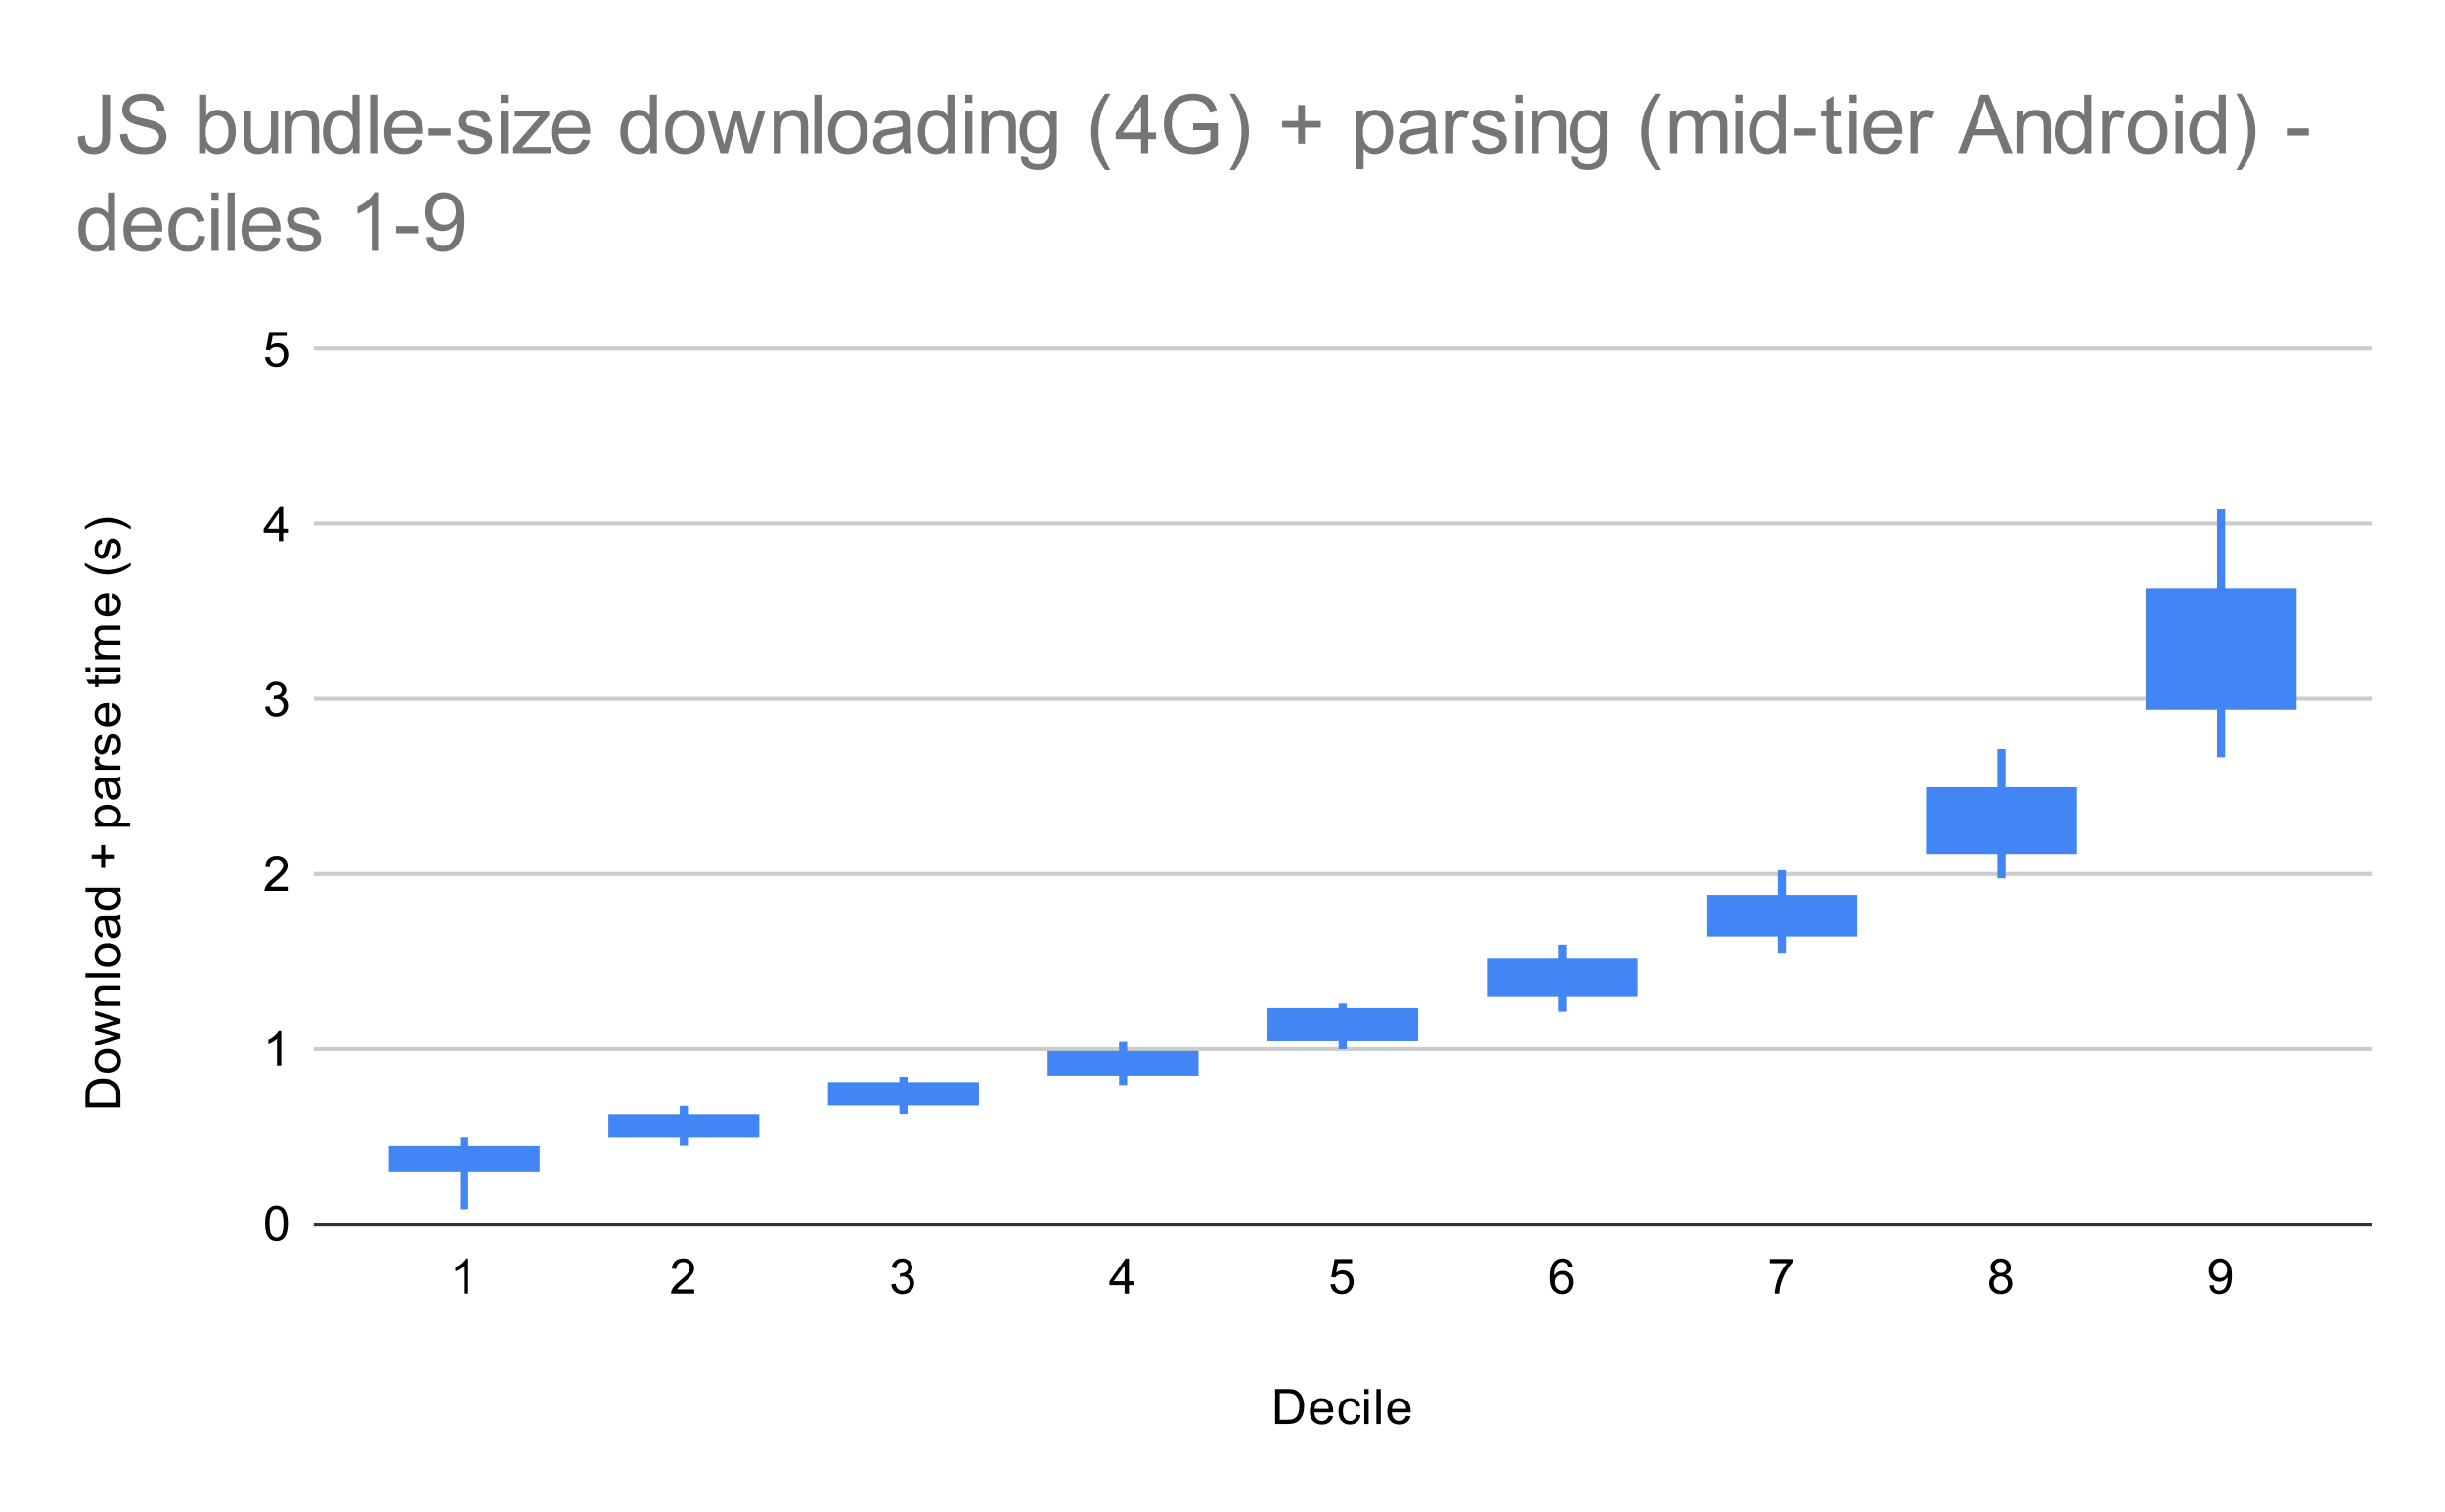 <svg version="1.1" viewBox="0.0 0.0 600.0 371.0" fill="none" stroke="none" stroke-linecap="square" stroke-miterlimit="10" width="600" height="371" xmlns:xlink="http://www.w3.org/1999/xlink" xmlns="http://www.w3.org/2000/svg"><path fill="#ffffff" d="M0 0L600.0 0L600.0 371.0L0 371.0L0 0Z" fill-rule="nonzero"/><path stroke="#333333" stroke-width="1.0" stroke-linecap="butt" d="M77.5 300.5L581.5 300.5" fill-rule="nonzero"/><path stroke="#cccccc" stroke-width="1.0" stroke-linecap="butt" d="M77.5 257.5L581.5 257.5" fill-rule="nonzero"/><path stroke="#cccccc" stroke-width="1.0" stroke-linecap="butt" d="M77.5 214.5L581.5 214.5" fill-rule="nonzero"/><path stroke="#cccccc" stroke-width="1.0" stroke-linecap="butt" d="M77.5 171.5L581.5 171.5" fill-rule="nonzero"/><path stroke="#cccccc" stroke-width="1.0" stroke-linecap="butt" d="M77.5 128.5L581.5 128.5" fill-rule="nonzero"/><path stroke="#cccccc" stroke-width="1.0" stroke-linecap="butt" d="M77.5 85.5L581.5 85.5" fill-rule="nonzero"/><path stroke="#000000" stroke-width="1.0" stroke-linecap="butt" stroke-opacity="0.0" d="M77.5 286.5L581.5 286.5" fill-rule="nonzero"/><path stroke="#000000" stroke-width="1.0" stroke-linecap="butt" stroke-opacity="0.0" d="M77.5 271.5L581.5 271.5" fill-rule="nonzero"/><path stroke="#000000" stroke-width="1.0" stroke-linecap="butt" stroke-opacity="0.0" d="M77.5 243.5L581.5 243.5" fill-rule="nonzero"/><path stroke="#000000" stroke-width="1.0" stroke-linecap="butt" stroke-opacity="0.0" d="M77.5 228.5L581.5 228.5" fill-rule="nonzero"/><path stroke="#000000" stroke-width="1.0" stroke-linecap="butt" stroke-opacity="0.0" d="M77.5 200.5L581.5 200.5" fill-rule="nonzero"/><path stroke="#000000" stroke-width="1.0" stroke-linecap="butt" stroke-opacity="0.0" d="M77.5 186.5L581.5 186.5" fill-rule="nonzero"/><path stroke="#000000" stroke-width="1.0" stroke-linecap="butt" stroke-opacity="0.0" d="M77.5 157.5L581.5 157.5" fill-rule="nonzero"/><path stroke="#000000" stroke-width="1.0" stroke-linecap="butt" stroke-opacity="0.0" d="M77.5 143.5L581.5 143.5" fill-rule="nonzero"/><path stroke="#000000" stroke-width="1.0" stroke-linecap="butt" stroke-opacity="0.0" d="M77.5 114.5L581.5 114.5" fill-rule="nonzero"/><path stroke="#000000" stroke-width="1.0" stroke-linecap="butt" stroke-opacity="0.0" d="M77.5 100.5L581.5 100.5" fill-rule="nonzero"/><clipPath id="id_0"><path d="M77.55 85.917L581.45 85.917L581.45 300.45L77.55 300.45L77.55 85.917Z" clip-rule="nonzero"/></clipPath><path stroke="#4285f4" stroke-width="2.0" stroke-linecap="butt" clip-path="url(#id_0)" d="M113.928 280.188L113.928 286.487" fill-rule="nonzero"/><path stroke="#4285f4" stroke-width="2.0" stroke-linecap="butt" clip-path="url(#id_0)" d="M113.928 295.751L113.928 282.248" fill-rule="nonzero"/><path fill="#4285f4" clip-path="url(#id_0)" d="M95.413 281.248L132.443 281.248L132.443 287.487L95.413 287.487L95.413 281.248Z" fill-rule="nonzero"/><path stroke="#4285f4" stroke-width="2.0" stroke-linecap="butt" clip-path="url(#id_0)" d="M167.821 272.38L167.821 278.214" fill-rule="nonzero"/><path stroke="#4285f4" stroke-width="2.0" stroke-linecap="butt" clip-path="url(#id_0)" d="M167.821 280.187L167.821 274.435" fill-rule="nonzero"/><path fill="#4285f4" clip-path="url(#id_0)" d="M149.306 273.435L186.336 273.435L186.336 279.214L149.306 279.214L149.306 273.435Z" fill-rule="nonzero"/><path stroke="#4285f4" stroke-width="2.0" stroke-linecap="butt" clip-path="url(#id_0)" d="M221.714 265.246L221.714 270.305" fill-rule="nonzero"/><path stroke="#4285f4" stroke-width="2.0" stroke-linecap="butt" clip-path="url(#id_0)" d="M221.714 272.38L221.714 266.523" fill-rule="nonzero"/><path fill="#4285f4" clip-path="url(#id_0)" d="M203.199 265.523L240.229 265.523L240.229 271.305L203.199 271.305L203.199 265.523Z" fill-rule="nonzero"/><path stroke="#4285f4" stroke-width="2.0" stroke-linecap="butt" clip-path="url(#id_0)" d="M275.607 256.509L275.607 262.977" fill-rule="nonzero"/><path stroke="#4285f4" stroke-width="2.0" stroke-linecap="butt" clip-path="url(#id_0)" d="M275.607 265.245L275.607 258.965" fill-rule="nonzero"/><path fill="#4285f4" clip-path="url(#id_0)" d="M257.092 257.965L294.122 257.965L294.122 263.977L257.092 263.977L257.092 257.965Z" fill-rule="nonzero"/><path stroke="#4285f4" stroke-width="2.0" stroke-linecap="butt" clip-path="url(#id_0)" d="M329.5 247.31L329.5 254.35" fill-rule="nonzero"/><path stroke="#4285f4" stroke-width="2.0" stroke-linecap="butt" clip-path="url(#id_0)" d="M329.5 256.509L329.5 248.419" fill-rule="nonzero"/><path fill="#4285f4" clip-path="url(#id_0)" d="M310.985 247.419L348.015 247.419L348.015 255.35L310.985 255.35L310.985 247.419Z" fill-rule="nonzero"/><path stroke="#4285f4" stroke-width="2.0" stroke-linecap="butt" clip-path="url(#id_0)" d="M383.393 232.807L383.393 243.466" fill-rule="nonzero"/><path stroke="#4285f4" stroke-width="2.0" stroke-linecap="butt" clip-path="url(#id_0)" d="M383.393 247.31L383.393 236.268" fill-rule="nonzero"/><path fill="#4285f4" clip-path="url(#id_0)" d="M364.878 235.268L401.908 235.268L401.908 244.466L364.878 244.466L364.878 235.268Z" fill-rule="nonzero"/><path stroke="#4285f4" stroke-width="2.0" stroke-linecap="butt" clip-path="url(#id_0)" d="M437.286 214.564L437.286 228.832" fill-rule="nonzero"/><path stroke="#4285f4" stroke-width="2.0" stroke-linecap="butt" clip-path="url(#id_0)" d="M437.286 232.807L437.286 220.62" fill-rule="nonzero"/><path fill="#4285f4" clip-path="url(#id_0)" d="M418.771 219.62L455.801 219.62L455.801 229.832L418.771 229.832L418.771 219.62Z" fill-rule="nonzero"/><path stroke="#4285f4" stroke-width="2.0" stroke-linecap="butt" clip-path="url(#id_0)" d="M491.179 184.838L491.179 208.572" fill-rule="nonzero"/><path stroke="#4285f4" stroke-width="2.0" stroke-linecap="butt" clip-path="url(#id_0)" d="M491.179 214.564L491.179 194.196" fill-rule="nonzero"/><path fill="#4285f4" clip-path="url(#id_0)" d="M472.664 193.196L509.694 193.196L509.694 209.572L472.664 209.572L472.664 193.196Z" fill-rule="nonzero"/><path stroke="#4285f4" stroke-width="2.0" stroke-linecap="butt" clip-path="url(#id_0)" d="M545.072 125.8L545.072 173.176" fill-rule="nonzero"/><path stroke="#4285f4" stroke-width="2.0" stroke-linecap="butt" clip-path="url(#id_0)" d="M545.072 184.838L545.072 145.331" fill-rule="nonzero"/><path fill="#4285f4" clip-path="url(#id_0)" d="M526.557 144.331L563.587 144.331L563.587 174.176L526.557 174.176L526.557 144.331Z" fill-rule="nonzero"/><path fill="#000000" d="M312.922 349.45L312.922 340.856L315.891 340.856Q316.891 340.856 317.422 340.981Q318.156 341.153 318.672 341.591Q319.359 342.169 319.688 343.075Q320.031 343.966 320.031 345.106Q320.031 346.091 319.797 346.841Q319.578 347.591 319.219 348.091Q318.859 348.591 318.422 348.872Q318.0 349.153 317.406 349.309Q316.812 349.45 316.031 349.45L312.922 349.45ZM314.062 348.434L315.891 348.434Q316.75 348.434 317.234 348.278Q317.719 348.122 318.0 347.825Q318.406 347.434 318.625 346.747Q318.859 346.059 318.859 345.091Q318.859 343.747 318.406 343.028Q317.969 342.294 317.344 342.044Q316.875 341.872 315.875 341.872L314.062 341.872L314.062 348.434ZM326.047 347.45L327.141 347.575Q326.891 348.528 326.188 349.059Q325.484 349.591 324.406 349.591Q323.047 349.591 322.234 348.747Q321.438 347.903 321.438 346.387Q321.438 344.825 322.25 343.966Q323.062 343.091 324.344 343.091Q325.594 343.091 326.375 343.934Q327.172 344.778 327.172 346.325Q327.172 346.419 327.172 346.606L322.531 346.606Q322.594 347.637 323.109 348.184Q323.625 348.716 324.406 348.716Q324.984 348.716 325.391 348.419Q325.812 348.106 326.047 347.45ZM322.594 345.747L326.062 345.747Q326.0 344.95 325.672 344.559Q325.156 343.95 324.359 343.95Q323.625 343.95 323.125 344.434Q322.641 344.919 322.594 345.747ZM332.859 347.169L333.891 347.309Q333.719 348.372 333.016 348.981Q332.312 349.591 331.297 349.591Q330.016 349.591 329.234 348.762Q328.469 347.919 328.469 346.356Q328.469 345.356 328.797 344.606Q329.141 343.841 329.812 343.466Q330.5 343.091 331.312 343.091Q332.312 343.091 332.953 343.606Q333.609 344.106 333.797 345.059L332.766 345.216Q332.625 344.591 332.25 344.278Q331.875 343.95 331.344 343.95Q330.547 343.95 330.047 344.528Q329.547 345.091 329.547 346.325Q329.547 347.591 330.031 348.153Q330.516 348.716 331.281 348.716Q331.906 348.716 332.312 348.341Q332.734 347.966 332.859 347.169ZM334.797 342.075L334.797 340.856L335.859 340.856L335.859 342.075L334.797 342.075ZM334.797 349.45L334.797 343.231L335.859 343.231L335.859 349.45L334.797 349.45ZM337.766 349.45L337.766 340.856L338.828 340.856L338.828 349.45L337.766 349.45ZM345.047 347.45L346.141 347.575Q345.891 348.528 345.188 349.059Q344.484 349.591 343.406 349.591Q342.047 349.591 341.234 348.747Q340.438 347.903 340.438 346.387Q340.438 344.825 341.25 343.966Q342.062 343.091 343.344 343.091Q344.594 343.091 345.375 343.934Q346.172 344.778 346.172 346.325Q346.172 346.419 346.172 346.606L341.531 346.606Q341.594 347.637 342.109 348.184Q342.625 348.716 343.406 348.716Q343.984 348.716 344.391 348.419Q344.812 348.106 345.047 347.45ZM341.594 345.747L345.062 345.747Q345.0 344.95 344.672 344.559Q344.156 343.95 343.359 343.95Q342.625 343.95 342.125 344.434Q341.641 344.919 341.594 345.747Z" fill-rule="nonzero"/><path fill="#000000" d="M29.55 271.761L20.956 271.761L20.956 268.793Q20.956 267.793 21.081 267.261Q21.253 266.527 21.691 266.011Q22.269 265.324 23.175 264.996Q24.066 264.652 25.206 264.652Q26.191 264.652 26.941 264.886Q27.691 265.105 28.191 265.465Q28.691 265.824 28.972 266.261Q29.253 266.683 29.409 267.277Q29.55 267.871 29.55 268.652L29.55 271.761ZM28.534 270.621L28.534 268.793Q28.534 267.933 28.378 267.449Q28.222 266.965 27.925 266.683Q27.534 266.277 26.847 266.058Q26.159 265.824 25.191 265.824Q23.847 265.824 23.128 266.277Q22.394 266.715 22.144 267.34Q21.972 267.808 21.972 268.808L21.972 270.621L28.534 270.621ZM26.441 263.277Q24.706 263.277 23.878 262.324Q23.191 261.527 23.191 260.371Q23.191 259.09 24.034 258.277Q24.863 257.449 26.347 257.449Q27.55 257.449 28.238 257.808Q28.925 258.168 29.316 258.871Q29.691 259.558 29.691 260.371Q29.691 261.668 28.863 262.48Q28.019 263.277 26.441 263.277ZM26.441 262.199Q27.628 262.199 28.222 261.683Q28.816 261.152 28.816 260.371Q28.816 259.574 28.222 259.058Q27.628 258.543 26.409 258.543Q25.253 258.543 24.659 259.074Q24.066 259.59 24.066 260.371Q24.066 261.152 24.659 261.683Q25.238 262.199 26.441 262.199ZM29.55 254.746L23.331 256.652L23.331 255.558L26.925 254.574L28.253 254.199Q28.159 254.168 26.972 253.871L23.331 252.886L23.331 251.808L26.941 250.871L28.128 250.558L26.925 250.199L23.331 249.136L23.331 248.105L29.55 250.058L29.55 251.152L25.816 252.136L24.769 252.386L29.55 253.636L29.55 254.746ZM29.55 246.886L23.331 246.886L23.331 245.949L24.206 245.949Q23.191 245.261 23.191 243.965Q23.191 243.402 23.394 242.933Q23.597 242.449 23.925 242.215Q24.253 241.98 24.691 241.886Q24.988 241.84 25.722 241.84L29.55 241.84L29.55 242.886L25.769 242.886Q25.113 242.886 24.8 243.011Q24.488 243.136 24.3 243.449Q24.097 243.761 24.097 244.183Q24.097 244.855 24.534 245.355Q24.956 245.84 26.144 245.84L29.55 245.84L29.55 246.886ZM29.55 239.918L20.956 239.918L20.956 238.855L29.55 238.855L29.55 239.918ZM26.441 237.277Q24.706 237.277 23.878 236.324Q23.191 235.527 23.191 234.371Q23.191 233.09 24.034 232.277Q24.863 231.449 26.347 231.449Q27.55 231.449 28.238 231.808Q28.925 232.168 29.316 232.871Q29.691 233.558 29.691 234.371Q29.691 235.668 28.863 236.48Q28.019 237.277 26.441 237.277ZM26.441 236.199Q27.628 236.199 28.222 235.683Q28.816 235.152 28.816 234.371Q28.816 233.574 28.222 233.058Q27.628 232.543 26.409 232.543Q25.253 232.543 24.659 233.074Q24.066 233.59 24.066 234.371Q24.066 235.152 24.659 235.683Q25.238 236.199 26.441 236.199ZM28.784 225.824Q29.284 226.418 29.488 226.965Q29.691 227.496 29.691 228.121Q29.691 229.152 29.191 229.699Q28.691 230.246 27.909 230.246Q27.456 230.246 27.081 230.043Q26.691 229.84 26.472 229.496Q26.238 229.152 26.128 228.73Q26.034 228.433 25.956 227.793Q25.816 226.527 25.597 225.918Q25.378 225.918 25.331 225.918Q24.675 225.918 24.409 226.215Q24.066 226.621 24.066 227.418Q24.066 228.152 24.331 228.511Q24.581 228.871 25.238 229.043L25.097 230.074Q24.441 229.933 24.034 229.605Q23.628 229.277 23.409 228.668Q23.191 228.058 23.191 227.261Q23.191 226.465 23.378 225.965Q23.566 225.465 23.847 225.23Q24.128 224.996 24.566 224.902Q24.831 224.855 25.534 224.855L26.941 224.855Q28.409 224.855 28.8 224.793Q29.191 224.715 29.55 224.511L29.55 225.621Q29.222 225.777 28.784 225.824ZM26.425 225.918Q26.659 226.496 26.831 227.636Q26.925 228.293 27.05 228.558Q27.159 228.824 27.378 228.98Q27.597 229.121 27.878 229.121Q28.3 229.121 28.581 228.808Q28.863 228.48 28.863 227.871Q28.863 227.261 28.597 226.793Q28.331 226.308 27.863 226.09Q27.503 225.918 26.816 225.918L26.425 225.918ZM29.55 218.855L28.769 218.855Q29.691 219.449 29.691 220.59Q29.691 221.34 29.284 221.965Q28.863 222.59 28.128 222.933Q27.394 223.277 26.441 223.277Q25.519 223.277 24.753 222.965Q23.988 222.652 23.597 222.027Q23.191 221.402 23.191 220.636Q23.191 220.074 23.425 219.636Q23.659 219.199 24.034 218.918L20.956 218.918L20.956 217.871L29.55 217.871L29.55 218.855ZM26.441 222.183Q27.644 222.183 28.238 221.683Q28.816 221.183 28.816 220.496Q28.816 219.808 28.253 219.324Q27.691 218.84 26.534 218.84Q25.253 218.84 24.659 219.34Q24.066 219.824 24.066 220.543Q24.066 221.246 24.644 221.715Q25.206 222.183 26.441 222.183ZM28.159 210.683L25.8 210.683L25.8 213.011L24.816 213.011L24.816 210.683L22.488 210.683L22.488 209.683L24.816 209.683L24.816 207.34L25.8 207.34L25.8 209.683L28.159 209.683L28.159 210.683ZM31.941 202.886L23.331 202.886L23.331 201.933L24.128 201.933Q23.659 201.59 23.425 201.168Q23.191 200.73 23.191 200.121Q23.191 199.324 23.597 198.715Q24.003 198.105 24.753 197.808Q25.503 197.496 26.394 197.496Q27.347 197.496 28.113 197.84Q28.878 198.168 29.284 198.824Q29.691 199.48 29.691 200.199Q29.691 200.73 29.472 201.152Q29.238 201.574 28.909 201.84L31.941 201.84L31.941 202.886ZM26.472 201.933Q27.675 201.933 28.253 201.449Q28.816 200.965 28.816 200.277Q28.816 199.574 28.222 199.074Q27.628 198.574 26.378 198.574Q25.191 198.574 24.613 199.058Q24.019 199.543 24.019 200.23Q24.019 200.902 24.644 201.418Q25.269 201.933 26.472 201.933ZM28.784 191.824Q29.284 192.418 29.488 192.965Q29.691 193.496 29.691 194.121Q29.691 195.152 29.191 195.699Q28.691 196.246 27.909 196.246Q27.456 196.246 27.081 196.043Q26.691 195.84 26.472 195.496Q26.238 195.152 26.128 194.73Q26.034 194.433 25.956 193.793Q25.816 192.527 25.597 191.918Q25.378 191.918 25.331 191.918Q24.675 191.918 24.409 192.215Q24.066 192.621 24.066 193.418Q24.066 194.152 24.331 194.511Q24.581 194.871 25.238 195.043L25.097 196.074Q24.441 195.933 24.034 195.605Q23.628 195.277 23.409 194.668Q23.191 194.058 23.191 193.261Q23.191 192.465 23.378 191.965Q23.566 191.465 23.847 191.23Q24.128 190.996 24.566 190.902Q24.831 190.855 25.534 190.855L26.941 190.855Q28.409 190.855 28.8 190.793Q29.191 190.715 29.55 190.511L29.55 191.621Q29.222 191.777 28.784 191.824ZM26.425 191.918Q26.659 192.496 26.831 193.636Q26.925 194.293 27.05 194.558Q27.159 194.824 27.378 194.98Q27.597 195.121 27.878 195.121Q28.3 195.121 28.581 194.808Q28.863 194.48 28.863 193.871Q28.863 193.261 28.597 192.793Q28.331 192.308 27.863 192.09Q27.503 191.918 26.816 191.918L26.425 191.918ZM29.55 188.902L23.331 188.902L23.331 187.949L24.269 187.949Q23.613 187.59 23.409 187.293Q23.191 186.98 23.191 186.605Q23.191 186.074 23.519 185.527L24.503 185.886Q24.269 186.277 24.269 186.652Q24.269 187.011 24.488 187.293Q24.691 187.558 25.066 187.668Q25.628 187.855 26.284 187.855L29.55 187.855L29.55 188.902ZM27.691 185.308L27.534 184.277Q28.159 184.183 28.488 183.793Q28.816 183.386 28.816 182.652Q28.816 181.933 28.534 181.59Q28.238 181.23 27.831 181.23Q27.472 181.23 27.269 181.543Q27.128 181.761 26.909 182.621Q26.613 183.777 26.409 184.23Q26.191 184.668 25.816 184.902Q25.441 185.136 24.972 185.136Q24.566 185.136 24.206 184.949Q23.847 184.761 23.613 184.433Q23.441 184.183 23.316 183.761Q23.191 183.34 23.191 182.84Q23.191 182.121 23.409 181.574Q23.613 181.011 23.972 180.746Q24.331 180.48 24.925 180.386L25.066 181.418Q24.597 181.48 24.331 181.824Q24.05 182.152 24.05 182.777Q24.05 183.496 24.3 183.808Q24.534 184.121 24.863 184.121Q25.066 184.121 25.222 183.996Q25.394 183.855 25.503 183.59Q25.566 183.433 25.769 182.652Q26.081 181.527 26.269 181.09Q26.456 180.652 26.816 180.402Q27.175 180.152 27.722 180.152Q28.253 180.152 28.722 180.465Q29.175 180.761 29.441 181.34Q29.691 181.918 29.691 182.652Q29.691 183.871 29.191 184.511Q28.675 185.136 27.691 185.308ZM27.55 173.636L27.675 172.543Q28.628 172.793 29.159 173.496Q29.691 174.199 29.691 175.277Q29.691 176.636 28.847 177.449Q28.003 178.246 26.488 178.246Q24.925 178.246 24.066 177.433Q23.191 176.621 23.191 175.34Q23.191 174.09 24.034 173.308Q24.878 172.511 26.425 172.511Q26.519 172.511 26.706 172.511L26.706 177.152Q27.738 177.09 28.284 176.574Q28.816 176.058 28.816 175.277Q28.816 174.699 28.519 174.293Q28.206 173.871 27.55 173.636ZM25.847 177.09L25.847 173.621Q25.05 173.683 24.659 174.011Q24.05 174.527 24.05 175.324Q24.05 176.058 24.534 176.558Q25.019 177.043 25.847 177.09ZM28.613 165.59L29.534 165.433Q29.628 165.886 29.628 166.23Q29.628 166.808 29.456 167.121Q29.269 167.433 28.972 167.574Q28.675 167.699 27.722 167.699L24.144 167.699L24.144 168.465L23.331 168.465L23.331 167.699L21.784 167.699L21.159 166.652L23.331 166.652L23.331 165.59L24.144 165.59L24.144 166.652L27.784 166.652Q28.238 166.652 28.363 166.605Q28.488 166.543 28.566 166.418Q28.644 166.293 28.644 166.058Q28.644 165.871 28.613 165.59ZM22.175 164.886L20.956 164.886L20.956 163.824L22.175 163.824L22.175 164.886ZM29.55 164.886L23.331 164.886L23.331 163.824L29.55 163.824L29.55 164.886ZM29.55 161.886L23.331 161.886L23.331 160.949L24.206 160.949Q23.738 160.652 23.472 160.168Q23.191 159.683 23.191 159.058Q23.191 158.371 23.472 157.933Q23.753 157.48 24.269 157.308Q23.191 156.558 23.191 155.386Q23.191 154.449 23.706 153.965Q24.206 153.465 25.284 153.465L29.55 153.465L29.55 154.511L25.628 154.511Q25.003 154.511 24.722 154.621Q24.441 154.715 24.269 154.98Q24.097 155.246 24.097 155.621Q24.097 156.277 24.534 156.715Q24.972 157.136 25.941 157.136L29.55 157.136L29.55 158.199L25.503 158.199Q24.8 158.199 24.456 158.465Q24.097 158.715 24.097 159.293Q24.097 159.746 24.331 160.121Q24.566 160.496 25.019 160.668Q25.472 160.84 26.316 160.84L29.55 160.84L29.55 161.886ZM27.55 146.636L27.675 145.543Q28.628 145.793 29.159 146.496Q29.691 147.199 29.691 148.277Q29.691 149.636 28.847 150.449Q28.003 151.246 26.488 151.246Q24.925 151.246 24.066 150.433Q23.191 149.621 23.191 148.34Q23.191 147.09 24.034 146.308Q24.878 145.511 26.425 145.511Q26.519 145.511 26.706 145.511L26.706 150.152Q27.738 150.09 28.284 149.574Q28.816 149.058 28.816 148.277Q28.816 147.699 28.519 147.293Q28.206 146.871 27.55 146.636ZM25.847 150.09L25.847 146.621Q25.05 146.683 24.659 147.011Q24.05 147.527 24.05 148.324Q24.05 149.058 24.534 149.558Q25.019 150.043 25.847 150.09ZM32.081 138.871Q30.972 139.746 29.503 140.355Q28.019 140.949 26.441 140.949Q25.05 140.949 23.769 140.511Q22.284 139.98 20.816 138.871L20.816 138.121Q22.034 138.824 22.55 139.058Q23.363 139.418 24.238 139.621Q25.331 139.871 26.441 139.871Q29.269 139.871 32.081 138.121L32.081 138.871ZM27.691 137.308L27.534 136.277Q28.159 136.183 28.488 135.793Q28.816 135.386 28.816 134.652Q28.816 133.933 28.534 133.59Q28.238 133.23 27.831 133.23Q27.472 133.23 27.269 133.543Q27.128 133.761 26.909 134.621Q26.613 135.777 26.409 136.23Q26.191 136.668 25.816 136.902Q25.441 137.136 24.972 137.136Q24.566 137.136 24.206 136.949Q23.847 136.761 23.613 136.433Q23.441 136.183 23.316 135.761Q23.191 135.34 23.191 134.84Q23.191 134.121 23.409 133.574Q23.613 133.011 23.972 132.746Q24.331 132.48 24.925 132.386L25.066 133.418Q24.597 133.48 24.331 133.824Q24.05 134.152 24.05 134.777Q24.05 135.496 24.3 135.808Q24.534 136.121 24.863 136.121Q25.066 136.121 25.222 135.996Q25.394 135.855 25.503 135.59Q25.566 135.433 25.769 134.652Q26.081 133.527 26.269 133.09Q26.456 132.652 26.816 132.402Q27.175 132.152 27.722 132.152Q28.253 132.152 28.722 132.465Q29.175 132.761 29.441 133.34Q29.691 133.918 29.691 134.652Q29.691 135.871 29.191 136.511Q28.675 137.136 27.691 137.308ZM32.081 129.199L32.081 129.949Q29.269 128.199 26.441 128.199Q25.347 128.199 24.253 128.449Q23.378 128.652 22.566 129.011Q22.05 129.246 20.816 129.949L20.816 129.199Q22.284 128.105 23.769 127.574Q25.05 127.121 26.441 127.121Q28.019 127.121 29.503 127.73Q30.972 128.34 32.081 129.199Z" fill-rule="nonzero"/><path fill="#000000" d="M65.05 300.216Q65.05 298.684 65.362 297.762Q65.675 296.825 66.284 296.325Q66.909 295.825 67.847 295.825Q68.534 295.825 69.05 296.106Q69.581 296.387 69.925 296.919Q70.269 297.434 70.456 298.184Q70.644 298.934 70.644 300.216Q70.644 301.731 70.331 302.653Q70.034 303.575 69.409 304.091Q68.8 304.591 67.847 304.591Q66.612 304.591 65.894 303.7Q65.05 302.637 65.05 300.216ZM66.128 300.216Q66.128 302.325 66.628 303.028Q67.128 303.731 67.847 303.731Q68.581 303.731 69.066 303.028Q69.566 302.325 69.566 300.216Q69.566 298.091 69.066 297.403Q68.581 296.7 67.831 296.7Q67.112 296.7 66.675 297.309Q66.128 298.091 66.128 300.216Z" fill-rule="nonzero"/><path fill="#000000" d="M69.019 261.543L67.972 261.543L67.972 254.825Q67.581 255.184 66.956 255.559Q66.347 255.918 65.862 256.09L65.862 255.075Q66.737 254.653 67.394 254.075Q68.066 253.481 68.347 252.918L69.019 252.918L69.019 261.543Z" fill-rule="nonzero"/><path fill="#000000" d="M70.597 217.621L70.597 218.637L64.909 218.637Q64.909 218.262 65.034 217.902Q65.253 217.324 65.722 216.762Q66.206 216.199 67.112 215.465Q68.519 214.309 69.003 213.637Q69.503 212.965 69.503 212.371Q69.503 211.746 69.05 211.324Q68.597 210.887 67.878 210.887Q67.112 210.887 66.659 211.34Q66.206 211.793 66.191 212.605L65.112 212.496Q65.222 211.277 65.941 210.652Q66.675 210.012 67.909 210.012Q69.144 210.012 69.862 210.699Q70.581 211.387 70.581 212.402Q70.581 212.918 70.362 213.418Q70.159 213.902 69.659 214.465Q69.175 215.012 68.05 215.965Q67.097 216.762 66.816 217.059Q66.55 217.34 66.378 217.621L70.597 217.621Z" fill-rule="nonzero"/><path fill="#000000" d="M65.05 173.464L66.112 173.324Q66.284 174.214 66.722 174.621Q67.159 175.011 67.784 175.011Q68.534 175.011 69.05 174.496Q69.566 173.98 69.566 173.214Q69.566 172.496 69.081 172.027Q68.612 171.542 67.878 171.542Q67.581 171.542 67.128 171.667L67.253 170.73Q67.362 170.746 67.425 170.746Q68.097 170.746 68.628 170.402Q69.175 170.042 69.175 169.308Q69.175 168.73 68.784 168.355Q68.394 167.964 67.769 167.964Q67.159 167.964 66.737 168.355Q66.331 168.746 66.222 169.511L65.159 169.324Q65.347 168.277 66.034 167.699Q66.722 167.105 67.737 167.105Q68.441 167.105 69.034 167.417Q69.628 167.714 69.941 168.23Q70.253 168.746 70.253 169.339Q70.253 169.886 69.956 170.355Q69.659 170.808 69.081 171.074Q69.831 171.246 70.253 171.808Q70.675 172.355 70.675 173.199Q70.675 174.324 69.847 175.105Q69.034 175.886 67.784 175.886Q66.659 175.886 65.909 175.214Q65.159 174.527 65.05 173.464Z" fill-rule="nonzero"/><path fill="#000000" d="M68.425 132.823L68.425 130.761L64.706 130.761L64.706 129.792L68.628 124.23L69.487 124.23L69.487 129.792L70.644 129.792L70.644 130.761L69.487 130.761L69.487 132.823L68.425 132.823ZM68.425 129.792L68.425 125.933L65.737 129.792L68.425 129.792Z" fill-rule="nonzero"/><path fill="#000000" d="M65.05 87.667L66.159 87.573Q66.284 88.385 66.722 88.792Q67.175 89.198 67.816 89.198Q68.566 89.198 69.097 88.62Q69.628 88.042 69.628 87.104Q69.628 86.198 69.112 85.682Q68.612 85.151 67.784 85.151Q67.284 85.151 66.862 85.385Q66.456 85.62 66.222 85.979L65.237 85.854L66.066 81.448L70.347 81.448L70.347 82.448L66.909 82.448L66.456 84.76Q67.222 84.214 68.066 84.214Q69.191 84.214 69.956 84.995Q70.737 85.776 70.737 87.01Q70.737 88.167 70.066 89.026Q69.237 90.057 67.816 90.057Q66.644 90.057 65.894 89.401Q65.159 88.745 65.05 87.667Z" fill-rule="nonzero"/><path fill="#000000" d="M114.897 317.45L113.85 317.45L113.85 310.731Q113.459 311.091 112.834 311.466Q112.225 311.825 111.74 311.997L111.74 310.981Q112.615 310.559 113.272 309.981Q113.943 309.387 114.225 308.825L114.897 308.825L114.897 317.45Z" fill-rule="nonzero"/><path fill="#000000" d="M170.368 316.434L170.368 317.45L164.68 317.45Q164.68 317.075 164.805 316.716Q165.024 316.137 165.493 315.575Q165.977 315.012 166.883 314.278Q168.29 313.122 168.774 312.45Q169.274 311.778 169.274 311.184Q169.274 310.559 168.821 310.137Q168.368 309.7 167.649 309.7Q166.883 309.7 166.43 310.153Q165.977 310.606 165.961 311.419L164.883 311.309Q164.993 310.091 165.711 309.466Q166.446 308.825 167.68 308.825Q168.915 308.825 169.633 309.512Q170.352 310.2 170.352 311.216Q170.352 311.731 170.133 312.231Q169.93 312.716 169.43 313.278Q168.946 313.825 167.821 314.778Q166.868 315.575 166.586 315.872Q166.321 316.153 166.149 316.434L170.368 316.434Z" fill-rule="nonzero"/><path fill="#000000" d="M218.714 315.184L219.776 315.044Q219.948 315.934 220.386 316.341Q220.823 316.731 221.448 316.731Q222.198 316.731 222.714 316.216Q223.23 315.7 223.23 314.934Q223.23 314.216 222.745 313.747Q222.276 313.262 221.542 313.262Q221.245 313.262 220.792 313.387L220.917 312.45Q221.026 312.466 221.089 312.466Q221.761 312.466 222.292 312.122Q222.839 311.762 222.839 311.028Q222.839 310.45 222.448 310.075Q222.058 309.684 221.433 309.684Q220.823 309.684 220.401 310.075Q219.995 310.466 219.886 311.231L218.823 311.044Q219.011 309.997 219.698 309.419Q220.386 308.825 221.401 308.825Q222.105 308.825 222.698 309.137Q223.292 309.434 223.605 309.95Q223.917 310.466 223.917 311.059Q223.917 311.606 223.62 312.075Q223.323 312.528 222.745 312.794Q223.495 312.966 223.917 313.528Q224.339 314.075 224.339 314.919Q224.339 316.044 223.511 316.825Q222.698 317.606 221.448 317.606Q220.323 317.606 219.573 316.934Q218.823 316.247 218.714 315.184Z" fill-rule="nonzero"/><path fill="#000000" d="M275.982 317.45L275.982 315.387L272.263 315.387L272.263 314.419L276.185 308.856L277.044 308.856L277.044 314.419L278.201 314.419L278.201 315.387L277.044 315.387L277.044 317.45L275.982 317.45ZM275.982 314.419L275.982 310.559L273.294 314.419L275.982 314.419Z" fill-rule="nonzero"/><path fill="#000000" d="M326.5 315.2L327.609 315.106Q327.734 315.919 328.172 316.325Q328.625 316.731 329.266 316.731Q330.016 316.731 330.547 316.153Q331.078 315.575 331.078 314.637Q331.078 313.731 330.562 313.216Q330.062 312.684 329.234 312.684Q328.734 312.684 328.312 312.919Q327.906 313.153 327.672 313.512L326.688 313.387L327.516 308.981L331.797 308.981L331.797 309.981L328.359 309.981L327.906 312.294Q328.672 311.747 329.516 311.747Q330.641 311.747 331.406 312.528Q332.188 313.309 332.188 314.544Q332.188 315.7 331.516 316.559Q330.688 317.591 329.266 317.591Q328.094 317.591 327.344 316.934Q326.609 316.278 326.5 315.2Z" fill-rule="nonzero"/><path fill="#000000" d="M385.862 310.966L384.815 311.044Q384.674 310.419 384.424 310.137Q383.987 309.684 383.362 309.684Q382.862 309.684 382.471 309.966Q381.987 310.341 381.69 311.044Q381.409 311.731 381.393 313.012Q381.768 312.434 382.315 312.153Q382.877 311.872 383.487 311.872Q384.534 311.872 385.268 312.653Q386.018 313.434 386.018 314.653Q386.018 315.466 385.659 316.169Q385.315 316.856 384.706 317.231Q384.096 317.591 383.331 317.591Q382.002 317.591 381.174 316.622Q380.346 315.653 380.346 313.434Q380.346 310.934 381.268 309.809Q382.065 308.825 383.424 308.825Q384.44 308.825 385.081 309.403Q385.737 309.966 385.862 310.966ZM381.565 314.669Q381.565 315.216 381.784 315.716Q382.018 316.2 382.424 316.466Q382.846 316.731 383.315 316.731Q383.971 316.731 384.456 316.2Q384.94 315.653 384.94 314.731Q384.94 313.841 384.456 313.325Q383.987 312.809 383.268 312.809Q382.549 312.809 382.049 313.325Q381.565 313.841 381.565 314.669Z" fill-rule="nonzero"/><path fill="#000000" d="M434.349 309.981L434.349 308.966L439.911 308.966L439.911 309.794Q439.099 310.669 438.286 312.122Q437.489 313.559 437.052 315.091Q436.724 316.169 436.645 317.45L435.552 317.45Q435.567 316.434 435.942 314.997Q436.333 313.559 437.036 312.231Q437.755 310.903 438.567 309.981L434.349 309.981Z" fill-rule="nonzero"/><path fill="#000000" d="M489.804 312.794Q489.148 312.544 488.82 312.106Q488.507 311.653 488.507 311.044Q488.507 310.106 489.179 309.466Q489.867 308.825 490.976 308.825Q492.101 308.825 492.788 309.481Q493.476 310.137 493.476 311.075Q493.476 311.669 493.163 312.106Q492.851 312.544 492.21 312.794Q493.007 313.044 493.413 313.622Q493.82 314.2 493.82 314.997Q493.82 316.091 493.038 316.841Q492.273 317.591 490.992 317.591Q489.726 317.591 488.945 316.841Q488.163 316.091 488.163 314.966Q488.163 314.122 488.585 313.559Q489.023 312.997 489.804 312.794ZM489.585 310.997Q489.585 311.606 489.976 311.997Q490.382 312.387 491.007 312.387Q491.617 312.387 492.007 312.012Q492.398 311.622 492.398 311.059Q492.398 310.481 491.992 310.091Q491.585 309.684 490.992 309.684Q490.382 309.684 489.976 310.075Q489.585 310.466 489.585 310.997ZM489.257 314.966Q489.257 315.419 489.46 315.841Q489.679 316.262 490.101 316.497Q490.523 316.731 491.007 316.731Q491.757 316.731 492.242 316.247Q492.742 315.762 492.742 315.012Q492.742 314.247 492.242 313.747Q491.742 313.247 490.976 313.247Q490.226 313.247 489.742 313.747Q489.257 314.231 489.257 314.966Z" fill-rule="nonzero"/><path fill="#000000" d="M542.228 315.466L543.244 315.372Q543.369 316.091 543.728 316.419Q544.103 316.731 544.666 316.731Q545.15 316.731 545.51 316.512Q545.885 316.278 546.119 315.919Q546.353 315.544 546.51 314.919Q546.666 314.278 546.666 313.622Q546.666 313.544 546.666 313.403Q546.353 313.903 545.807 314.231Q545.26 314.544 544.619 314.544Q543.541 314.544 542.807 313.778Q542.072 312.997 542.072 311.731Q542.072 310.419 542.838 309.622Q543.619 308.825 544.775 308.825Q545.603 308.825 546.291 309.278Q546.994 309.731 547.353 310.575Q547.713 311.403 547.713 312.981Q547.713 314.622 547.353 315.606Q547.01 316.575 546.291 317.091Q545.588 317.591 544.65 317.591Q543.635 317.591 542.994 317.044Q542.353 316.481 542.228 315.466ZM546.541 311.669Q546.541 310.762 546.057 310.231Q545.588 309.7 544.9 309.7Q544.197 309.7 543.666 310.278Q543.15 310.841 543.15 311.762Q543.15 312.575 543.65 313.091Q544.15 313.606 544.869 313.606Q545.603 313.606 546.072 313.091Q546.541 312.575 546.541 311.669Z" fill-rule="nonzero"/><path fill="#757575" d="M19.128 33.487L20.831 33.253Q20.909 34.894 21.456 35.503Q22.003 36.097 22.972 36.097Q23.675 36.097 24.191 35.784Q24.706 35.456 24.894 34.894Q25.097 34.331 25.097 33.097L25.097 23.238L27.003 23.238L27.003 32.987Q27.003 34.784 26.566 35.769Q26.128 36.753 25.175 37.284Q24.238 37.8 22.972 37.8Q21.097 37.8 20.081 36.722Q19.081 35.628 19.128 33.487ZM29.456 32.956L31.238 32.8Q31.363 33.862 31.816 34.55Q32.284 35.237 33.253 35.675Q34.237 36.097 35.472 36.097Q36.55 36.097 37.378 35.784Q38.206 35.456 38.612 34.894Q39.019 34.331 39.019 33.659Q39.019 32.987 38.628 32.487Q38.237 31.988 37.347 31.644Q36.769 31.409 34.784 30.941Q32.816 30.472 32.034 30.05Q31.003 29.519 30.503 28.722Q30.003 27.925 30.003 26.941Q30.003 25.847 30.613 24.909Q31.222 23.972 32.409 23.488Q33.597 22.988 35.034 22.988Q36.628 22.988 37.847 23.503Q39.066 24.019 39.706 25.019Q40.362 26.003 40.409 27.269L38.597 27.409Q38.456 26.05 37.612 25.363Q36.769 24.659 35.112 24.659Q33.394 24.659 32.597 25.3Q31.816 25.925 31.816 26.8Q31.816 27.581 32.378 28.081Q32.925 28.581 35.237 29.097Q37.55 29.613 38.409 30.003Q39.659 30.581 40.253 31.472Q40.847 32.347 40.847 33.503Q40.847 34.644 40.191 35.659Q39.534 36.675 38.3 37.237Q37.081 37.8 35.55 37.8Q33.612 37.8 32.3 37.237Q30.988 36.659 30.238 35.519Q29.488 34.378 29.456 32.956ZM50.487 37.55L48.862 37.55L48.862 23.238L50.612 23.238L50.612 28.347Q51.737 26.941 53.456 26.941Q54.409 26.941 55.269 27.331Q56.128 27.722 56.675 28.425Q57.222 29.113 57.534 30.097Q57.847 31.081 57.847 32.206Q57.847 34.878 56.534 36.331Q55.222 37.784 53.378 37.784Q51.534 37.784 50.487 36.253L50.487 37.55ZM50.472 32.284Q50.472 34.144 50.972 34.987Q51.816 36.331 53.222 36.331Q54.378 36.331 55.206 35.331Q56.05 34.331 56.05 32.347Q56.05 30.316 55.237 29.363Q54.441 28.394 53.3 28.394Q52.144 28.394 51.3 29.394Q50.472 30.394 50.472 32.284ZM66.659 37.55L66.659 36.019Q65.456 37.784 63.378 37.784Q62.456 37.784 61.659 37.441Q60.862 37.081 60.472 36.55Q60.097 36.019 59.941 35.237Q59.831 34.722 59.831 33.597L59.831 27.175L61.581 27.175L61.581 32.925Q61.581 34.3 61.691 34.784Q61.862 35.472 62.394 35.878Q62.941 36.269 63.722 36.269Q64.519 36.269 65.206 35.862Q65.909 35.456 66.191 34.769Q66.487 34.066 66.487 32.737L66.487 27.175L68.237 27.175L68.237 37.55L66.659 37.55ZM69.862 37.55L69.862 27.175L71.456 27.175L71.456 28.659Q72.597 26.941 74.753 26.941Q75.691 26.941 76.472 27.284Q77.269 27.613 77.659 28.159Q78.05 28.706 78.206 29.456Q78.3 29.956 78.3 31.175L78.3 37.55L76.534 37.55L76.534 31.238Q76.534 30.159 76.331 29.628Q76.128 29.097 75.597 28.784Q75.081 28.472 74.378 28.472Q73.253 28.472 72.441 29.191Q71.628 29.894 71.628 31.878L71.628 37.55L69.862 37.55ZM86.597 37.55L86.597 36.237Q85.612 37.784 83.691 37.784Q82.456 37.784 81.409 37.097Q80.378 36.409 79.8 35.191Q79.237 33.972 79.237 32.378Q79.237 30.816 79.753 29.55Q80.269 28.284 81.3 27.613Q82.347 26.941 83.612 26.941Q84.55 26.941 85.284 27.347Q86.019 27.738 86.487 28.363L86.487 23.238L88.222 23.238L88.222 37.55L86.597 37.55ZM81.034 32.378Q81.034 34.362 81.878 35.347Q82.722 36.331 83.862 36.331Q85.019 36.331 85.816 35.394Q86.628 34.456 86.628 32.519Q86.628 30.394 85.8 29.394Q84.987 28.394 83.784 28.394Q82.612 28.394 81.816 29.363Q81.034 30.316 81.034 32.378ZM90.831 37.55L90.831 23.238L92.581 23.238L92.581 37.55L90.831 37.55ZM101.972 34.206L103.784 34.441Q103.362 36.019 102.191 36.909Q101.034 37.784 99.222 37.784Q96.956 37.784 95.612 36.394Q94.284 34.987 94.284 32.456Q94.284 29.831 95.628 28.394Q96.972 26.941 99.128 26.941Q101.206 26.941 102.519 28.363Q103.847 29.769 103.847 32.347Q103.847 32.503 103.831 32.816L96.097 32.816Q96.191 34.519 97.066 35.425Q97.941 36.331 99.237 36.331Q100.206 36.331 100.878 35.831Q101.566 35.316 101.972 34.206ZM96.191 31.363L101.987 31.363Q101.878 30.066 101.331 29.409Q100.487 28.394 99.144 28.394Q97.941 28.394 97.112 29.206Q96.284 30.003 96.191 31.363ZM105.191 33.253L105.191 31.488L110.581 31.488L110.581 33.253L105.191 33.253ZM112.159 34.456L113.909 34.175Q114.05 35.222 114.722 35.784Q115.394 36.331 116.597 36.331Q117.8 36.331 118.378 35.847Q118.972 35.347 118.972 34.691Q118.972 34.097 118.456 33.753Q118.097 33.519 116.659 33.159Q114.722 32.659 113.972 32.316Q113.237 31.956 112.847 31.331Q112.456 30.691 112.456 29.925Q112.456 29.238 112.769 28.644Q113.097 28.05 113.644 27.659Q114.05 27.363 114.753 27.159Q115.472 26.941 116.284 26.941Q117.503 26.941 118.425 27.3Q119.347 27.644 119.784 28.253Q120.222 28.847 120.394 29.847L118.675 30.081Q118.55 29.284 117.987 28.847Q117.425 28.394 116.409 28.394Q115.191 28.394 114.675 28.8Q114.159 29.191 114.159 29.722Q114.159 30.066 114.378 30.347Q114.581 30.628 115.05 30.816Q115.316 30.909 116.597 31.253Q118.472 31.753 119.206 32.081Q119.941 32.394 120.362 33.003Q120.784 33.597 120.784 34.503Q120.784 35.378 120.269 36.159Q119.753 36.941 118.784 37.362Q117.816 37.784 116.597 37.784Q114.581 37.784 113.519 36.941Q112.456 36.097 112.159 34.456ZM122.878 25.253L122.878 23.238L124.644 23.238L124.644 25.253L122.878 25.253ZM122.878 37.55L122.878 27.175L124.644 27.175L124.644 37.55L122.878 37.55ZM125.941 37.55L125.941 36.128L132.55 28.55Q131.425 28.597 130.566 28.597L126.331 28.597L126.331 27.175L134.816 27.175L134.816 28.347L129.191 34.925L128.113 36.128Q129.284 36.034 130.331 36.034L135.128 36.034L135.128 37.55L125.941 37.55ZM142.972 34.206L144.784 34.441Q144.363 36.019 143.191 36.909Q142.034 37.784 140.222 37.784Q137.956 37.784 136.613 36.394Q135.284 34.987 135.284 32.456Q135.284 29.831 136.628 28.394Q137.972 26.941 140.128 26.941Q142.206 26.941 143.519 28.363Q144.847 29.769 144.847 32.347Q144.847 32.503 144.831 32.816L137.097 32.816Q137.191 34.519 138.066 35.425Q138.941 36.331 140.238 36.331Q141.206 36.331 141.878 35.831Q142.566 35.316 142.972 34.206ZM137.191 31.363L142.988 31.363Q142.878 30.066 142.331 29.409Q141.488 28.394 140.144 28.394Q138.941 28.394 138.113 29.206Q137.284 30.003 137.191 31.363ZM159.597 37.55L159.597 36.237Q158.613 37.784 156.691 37.784Q155.456 37.784 154.409 37.097Q153.378 36.409 152.8 35.191Q152.238 33.972 152.238 32.378Q152.238 30.816 152.753 29.55Q153.269 28.284 154.3 27.613Q155.347 26.941 156.613 26.941Q157.55 26.941 158.284 27.347Q159.019 27.738 159.488 28.363L159.488 23.238L161.222 23.238L161.222 37.55L159.597 37.55ZM154.034 32.378Q154.034 34.362 154.878 35.347Q155.722 36.331 156.863 36.331Q158.019 36.331 158.816 35.394Q159.628 34.456 159.628 32.519Q159.628 30.394 158.8 29.394Q157.988 28.394 156.784 28.394Q155.613 28.394 154.816 29.363Q154.034 30.316 154.034 32.378ZM163.222 32.362Q163.222 29.488 164.816 28.097Q166.159 26.941 168.081 26.941Q170.222 26.941 171.566 28.347Q172.925 29.753 172.925 32.222Q172.925 34.222 172.331 35.378Q171.738 36.519 170.581 37.159Q169.441 37.784 168.081 37.784Q165.894 37.784 164.55 36.394Q163.222 34.987 163.222 32.362ZM165.019 32.362Q165.019 34.362 165.878 35.347Q166.753 36.331 168.081 36.331Q169.394 36.331 170.253 35.347Q171.128 34.347 171.128 32.3Q171.128 30.378 170.253 29.394Q169.378 28.394 168.081 28.394Q166.753 28.394 165.878 29.394Q165.019 30.378 165.019 32.362ZM176.784 37.55L173.613 27.175L175.425 27.175L177.081 33.159L177.691 35.394Q177.738 35.222 178.222 33.253L179.878 27.175L181.691 27.175L183.238 33.191L183.753 35.175L184.347 33.175L186.128 27.175L187.831 27.175L184.597 37.55L182.769 37.55L181.113 31.331L180.722 29.566L178.613 37.55L176.784 37.55ZM189.863 37.55L189.863 27.175L191.456 27.175L191.456 28.659Q192.597 26.941 194.753 26.941Q195.691 26.941 196.472 27.284Q197.269 27.613 197.659 28.159Q198.05 28.706 198.206 29.456Q198.3 29.956 198.3 31.175L198.3 37.55L196.534 37.55L196.534 31.238Q196.534 30.159 196.331 29.628Q196.128 29.097 195.597 28.784Q195.081 28.472 194.378 28.472Q193.253 28.472 192.441 29.191Q191.628 29.894 191.628 31.878L191.628 37.55L189.863 37.55ZM199.831 37.55L199.831 23.238L201.581 23.238L201.581 37.55L199.831 37.55ZM203.222 32.362Q203.222 29.488 204.816 28.097Q206.159 26.941 208.081 26.941Q210.222 26.941 211.566 28.347Q212.925 29.753 212.925 32.222Q212.925 34.222 212.331 35.378Q211.738 36.519 210.581 37.159Q209.441 37.784 208.081 37.784Q205.894 37.784 204.55 36.394Q203.222 34.987 203.222 32.362ZM205.019 32.362Q205.019 34.362 205.878 35.347Q206.753 36.331 208.081 36.331Q209.394 36.331 210.253 35.347Q211.128 34.347 211.128 32.3Q211.128 30.378 210.253 29.394Q209.378 28.394 208.081 28.394Q206.753 28.394 205.878 29.394Q205.019 30.378 205.019 32.362ZM221.644 36.269Q220.659 37.097 219.753 37.441Q218.847 37.784 217.816 37.784Q216.113 37.784 215.191 36.956Q214.269 36.112 214.269 34.816Q214.269 34.05 214.613 33.425Q214.972 32.8 215.534 32.425Q216.097 32.034 216.8 31.831Q217.316 31.706 218.363 31.566Q220.488 31.316 221.488 30.972Q221.503 30.613 221.503 30.503Q221.503 29.441 221.003 28.988Q220.331 28.394 219.003 28.394Q217.753 28.394 217.159 28.831Q216.581 29.269 216.3 30.378L214.581 30.144Q214.816 29.034 215.347 28.363Q215.878 27.675 216.894 27.316Q217.909 26.941 219.253 26.941Q220.581 26.941 221.409 27.253Q222.238 27.566 222.628 28.05Q223.019 28.519 223.175 29.238Q223.269 29.691 223.269 30.863L223.269 33.206Q223.269 35.659 223.378 36.316Q223.488 36.956 223.831 37.55L221.988 37.55Q221.722 37.003 221.644 36.269ZM221.488 32.347Q220.534 32.737 218.613 33.003Q217.534 33.159 217.081 33.362Q216.644 33.55 216.394 33.925Q216.144 34.3 216.144 34.769Q216.144 35.472 216.675 35.941Q217.206 36.409 218.238 36.409Q219.253 36.409 220.034 35.972Q220.831 35.519 221.206 34.753Q221.488 34.144 221.488 32.987L221.488 32.347ZM232.597 37.55L232.597 36.237Q231.613 37.784 229.691 37.784Q228.456 37.784 227.409 37.097Q226.378 36.409 225.8 35.191Q225.238 33.972 225.238 32.378Q225.238 30.816 225.753 29.55Q226.269 28.284 227.3 27.613Q228.347 26.941 229.613 26.941Q230.55 26.941 231.284 27.347Q232.019 27.738 232.488 28.363L232.488 23.238L234.222 23.238L234.222 37.55L232.597 37.55ZM227.034 32.378Q227.034 34.362 227.878 35.347Q228.722 36.331 229.863 36.331Q231.019 36.331 231.816 35.394Q232.628 34.456 232.628 32.519Q232.628 30.394 231.8 29.394Q230.988 28.394 229.784 28.394Q228.613 28.394 227.816 29.363Q227.034 30.316 227.034 32.378ZM236.878 25.253L236.878 23.238L238.644 23.238L238.644 25.253L236.878 25.253ZM236.878 37.55L236.878 27.175L238.644 27.175L238.644 37.55L236.878 37.55ZM240.863 37.55L240.863 27.175L242.456 27.175L242.456 28.659Q243.597 26.941 245.753 26.941Q246.691 26.941 247.472 27.284Q248.269 27.613 248.659 28.159Q249.05 28.706 249.206 29.456Q249.3 29.956 249.3 31.175L249.3 37.55L247.534 37.55L247.534 31.238Q247.534 30.159 247.331 29.628Q247.128 29.097 246.597 28.784Q246.081 28.472 245.378 28.472Q244.253 28.472 243.441 29.191Q242.628 29.894 242.628 31.878L242.628 37.55L240.863 37.55ZM250.55 38.409L252.253 38.659Q252.363 39.456 252.847 39.816Q253.503 40.3 254.644 40.3Q255.863 40.3 256.519 39.816Q257.191 39.331 257.425 38.456Q257.566 37.909 257.55 36.191Q256.394 37.55 254.675 37.55Q252.534 37.55 251.363 36.003Q250.191 34.456 250.191 32.3Q250.191 30.816 250.722 29.566Q251.269 28.316 252.284 27.628Q253.316 26.941 254.691 26.941Q256.519 26.941 257.722 28.425L257.722 27.175L259.331 27.175L259.331 36.144Q259.331 38.566 258.831 39.566Q258.347 40.581 257.269 41.159Q256.206 41.753 254.644 41.753Q252.8 41.753 251.644 40.925Q250.503 40.097 250.55 38.409ZM252.003 32.175Q252.003 34.222 252.816 35.159Q253.628 36.097 254.847 36.097Q256.05 36.097 256.863 35.159Q257.691 34.222 257.691 32.237Q257.691 30.331 256.847 29.363Q256.003 28.394 254.816 28.394Q253.644 28.394 252.816 29.347Q252.003 30.3 252.003 32.175ZM271.222 41.753Q269.769 39.925 268.769 37.472Q267.769 35.003 267.769 32.362Q267.769 30.034 268.519 27.909Q269.394 25.441 271.222 22.988L272.488 22.988Q271.3 25.019 270.925 25.894Q270.331 27.238 269.988 28.706Q269.566 30.534 269.566 32.378Q269.566 37.066 272.488 41.753L271.222 41.753ZM280.019 37.55L280.019 34.128L273.8 34.128L273.8 32.503L280.331 23.238L281.769 23.238L281.769 32.503L283.706 32.503L283.706 34.128L281.769 34.128L281.769 37.55L280.019 37.55ZM280.019 32.503L280.019 26.05L275.534 32.503L280.019 32.503ZM292.8 31.941L292.8 30.253L298.863 30.238L298.863 35.55Q297.456 36.675 295.972 37.237Q294.488 37.8 292.925 37.8Q290.816 37.8 289.097 36.894Q287.378 35.987 286.488 34.284Q285.613 32.566 285.613 30.456Q285.613 28.363 286.488 26.566Q287.363 24.753 289.003 23.878Q290.644 22.988 292.784 22.988Q294.331 22.988 295.581 23.488Q296.847 23.988 297.55 24.894Q298.269 25.784 298.644 27.238L296.941 27.706Q296.613 26.613 296.128 25.988Q295.659 25.363 294.769 24.988Q293.878 24.613 292.8 24.613Q291.488 24.613 290.534 25.003Q289.597 25.394 289.019 26.05Q288.441 26.691 288.113 27.456Q287.566 28.784 287.566 30.347Q287.566 32.253 288.222 33.55Q288.894 34.831 290.144 35.456Q291.409 36.081 292.816 36.081Q294.05 36.081 295.222 35.612Q296.394 35.144 297.003 34.597L297.003 31.941L292.8 31.941ZM303.019 41.753L301.769 41.753Q304.675 37.066 304.675 32.378Q304.675 30.534 304.269 28.738Q303.925 27.269 303.331 25.925Q302.956 25.034 301.769 22.988L303.019 22.988Q304.863 25.441 305.738 27.909Q306.488 30.034 306.488 32.362Q306.488 35.003 305.472 37.472Q304.472 39.925 303.019 41.753ZM318.566 35.237L318.566 31.316L314.659 31.316L314.659 29.675L318.566 29.675L318.566 25.769L320.222 25.769L320.222 29.675L324.113 29.675L324.113 31.316L320.222 31.316L320.222 35.237L318.566 35.237ZM332.863 41.519L332.863 27.175L334.472 27.175L334.472 28.519Q335.034 27.738 335.738 27.347Q336.456 26.941 337.472 26.941Q338.8 26.941 339.816 27.628Q340.831 28.316 341.347 29.566Q341.878 30.8 341.878 32.284Q341.878 33.878 341.3 35.159Q340.738 36.425 339.644 37.112Q338.55 37.784 337.347 37.784Q336.472 37.784 335.769 37.409Q335.081 37.034 334.628 36.472L334.628 41.519L332.863 41.519ZM334.456 32.425Q334.456 34.425 335.269 35.378Q336.081 36.331 337.238 36.331Q338.409 36.331 339.238 35.347Q340.081 34.362 340.081 32.269Q340.081 30.3 339.253 29.316Q338.441 28.316 337.316 28.316Q336.191 28.316 335.316 29.378Q334.456 30.425 334.456 32.425ZM350.644 36.269Q349.659 37.097 348.753 37.441Q347.847 37.784 346.816 37.784Q345.113 37.784 344.191 36.956Q343.269 36.112 343.269 34.816Q343.269 34.05 343.613 33.425Q343.972 32.8 344.534 32.425Q345.097 32.034 345.8 31.831Q346.316 31.706 347.363 31.566Q349.488 31.316 350.488 30.972Q350.503 30.613 350.503 30.503Q350.503 29.441 350.003 28.988Q349.331 28.394 348.003 28.394Q346.753 28.394 346.159 28.831Q345.581 29.269 345.3 30.378L343.581 30.144Q343.816 29.034 344.347 28.363Q344.878 27.675 345.894 27.316Q346.909 26.941 348.253 26.941Q349.581 26.941 350.409 27.253Q351.238 27.566 351.628 28.05Q352.019 28.519 352.175 29.238Q352.269 29.691 352.269 30.863L352.269 33.206Q352.269 35.659 352.378 36.316Q352.488 36.956 352.831 37.55L350.988 37.55Q350.722 37.003 350.644 36.269ZM350.488 32.347Q349.534 32.737 347.613 33.003Q346.534 33.159 346.081 33.362Q345.644 33.55 345.394 33.925Q345.144 34.3 345.144 34.769Q345.144 35.472 345.675 35.941Q346.206 36.409 347.238 36.409Q348.253 36.409 349.034 35.972Q349.831 35.519 350.206 34.753Q350.488 34.144 350.488 32.987L350.488 32.347ZM354.847 37.55L354.847 27.175L356.425 27.175L356.425 28.753Q357.034 27.644 357.55 27.3Q358.066 26.941 358.675 26.941Q359.566 26.941 360.488 27.503L359.878 29.144Q359.238 28.753 358.597 28.753Q358.019 28.753 357.55 29.113Q357.097 29.456 356.894 30.066Q356.613 31.003 356.613 32.112L356.613 37.55L354.847 37.55ZM361.159 34.456L362.909 34.175Q363.05 35.222 363.722 35.784Q364.394 36.331 365.597 36.331Q366.8 36.331 367.378 35.847Q367.972 35.347 367.972 34.691Q367.972 34.097 367.456 33.753Q367.097 33.519 365.659 33.159Q363.722 32.659 362.972 32.316Q362.238 31.956 361.847 31.331Q361.456 30.691 361.456 29.925Q361.456 29.238 361.769 28.644Q362.097 28.05 362.644 27.659Q363.05 27.363 363.753 27.159Q364.472 26.941 365.284 26.941Q366.503 26.941 367.425 27.3Q368.347 27.644 368.784 28.253Q369.222 28.847 369.394 29.847L367.675 30.081Q367.55 29.284 366.988 28.847Q366.425 28.394 365.409 28.394Q364.191 28.394 363.675 28.8Q363.159 29.191 363.159 29.722Q363.159 30.066 363.378 30.347Q363.581 30.628 364.05 30.816Q364.316 30.909 365.597 31.253Q367.472 31.753 368.206 32.081Q368.941 32.394 369.363 33.003Q369.784 33.597 369.784 34.503Q369.784 35.378 369.269 36.159Q368.753 36.941 367.784 37.362Q366.816 37.784 365.597 37.784Q363.581 37.784 362.519 36.941Q361.456 36.097 361.159 34.456ZM371.878 25.253L371.878 23.238L373.644 23.238L373.644 25.253L371.878 25.253ZM371.878 37.55L371.878 27.175L373.644 27.175L373.644 37.55L371.878 37.55ZM375.863 37.55L375.863 27.175L377.456 27.175L377.456 28.659Q378.597 26.941 380.753 26.941Q381.691 26.941 382.472 27.284Q383.269 27.613 383.659 28.159Q384.05 28.706 384.206 29.456Q384.3 29.956 384.3 31.175L384.3 37.55L382.534 37.55L382.534 31.238Q382.534 30.159 382.331 29.628Q382.128 29.097 381.597 28.784Q381.081 28.472 380.378 28.472Q379.253 28.472 378.441 29.191Q377.628 29.894 377.628 31.878L377.628 37.55L375.863 37.55ZM385.55 38.409L387.253 38.659Q387.363 39.456 387.847 39.816Q388.503 40.3 389.644 40.3Q390.863 40.3 391.519 39.816Q392.191 39.331 392.425 38.456Q392.566 37.909 392.55 36.191Q391.394 37.55 389.675 37.55Q387.534 37.55 386.363 36.003Q385.191 34.456 385.191 32.3Q385.191 30.816 385.722 29.566Q386.269 28.316 387.284 27.628Q388.316 26.941 389.691 26.941Q391.519 26.941 392.722 28.425L392.722 27.175L394.331 27.175L394.331 36.144Q394.331 38.566 393.831 39.566Q393.347 40.581 392.269 41.159Q391.206 41.753 389.644 41.753Q387.8 41.753 386.644 40.925Q385.503 40.097 385.55 38.409ZM387.003 32.175Q387.003 34.222 387.816 35.159Q388.628 36.097 389.847 36.097Q391.05 36.097 391.863 35.159Q392.691 34.222 392.691 32.237Q392.691 30.331 391.847 29.363Q391.003 28.394 389.816 28.394Q388.644 28.394 387.816 29.347Q387.003 30.3 387.003 32.175ZM406.222 41.753Q404.769 39.925 403.769 37.472Q402.769 35.003 402.769 32.362Q402.769 30.034 403.519 27.909Q404.394 25.441 406.222 22.988L407.488 22.988Q406.3 25.019 405.925 25.894Q405.331 27.238 404.988 28.706Q404.566 30.534 404.566 32.378Q404.566 37.066 407.488 41.753L406.222 41.753ZM409.863 37.55L409.863 27.175L411.441 27.175L411.441 28.628Q411.925 27.878 412.738 27.409Q413.55 26.941 414.581 26.941Q415.738 26.941 416.472 27.425Q417.206 27.894 417.519 28.753Q418.753 26.941 420.722 26.941Q422.269 26.941 423.097 27.8Q423.925 28.659 423.925 30.425L423.925 37.55L422.175 37.55L422.175 31.019Q422.175 29.956 422.003 29.503Q421.831 29.034 421.378 28.753Q420.941 28.472 420.331 28.472Q419.238 28.472 418.503 29.206Q417.784 29.925 417.784 31.519L417.784 37.55L416.034 37.55L416.034 30.816Q416.034 29.644 415.597 29.066Q415.175 28.472 414.191 28.472Q413.456 28.472 412.816 28.863Q412.191 29.253 411.909 30.003Q411.628 30.753 411.628 32.175L411.628 37.55L409.863 37.55ZM425.878 25.253L425.878 23.238L427.644 23.238L427.644 25.253L425.878 25.253ZM425.878 37.55L425.878 27.175L427.644 27.175L427.644 37.55L425.878 37.55ZM436.597 37.55L436.597 36.237Q435.613 37.784 433.691 37.784Q432.456 37.784 431.409 37.097Q430.378 36.409 429.8 35.191Q429.238 33.972 429.238 32.378Q429.238 30.816 429.753 29.55Q430.269 28.284 431.3 27.613Q432.347 26.941 433.613 26.941Q434.55 26.941 435.284 27.347Q436.019 27.738 436.488 28.363L436.488 23.238L438.222 23.238L438.222 37.55L436.597 37.55ZM431.034 32.378Q431.034 34.362 431.878 35.347Q432.722 36.331 433.863 36.331Q435.019 36.331 435.816 35.394Q436.628 34.456 436.628 32.519Q436.628 30.394 435.8 29.394Q434.988 28.394 433.784 28.394Q432.613 28.394 431.816 29.363Q431.034 30.316 431.034 32.378ZM440.191 33.253L440.191 31.488L445.581 31.488L445.581 33.253L440.191 33.253ZM451.706 35.972L451.956 37.534Q451.222 37.691 450.628 37.691Q449.675 37.691 449.144 37.394Q448.628 37.081 448.409 36.597Q448.191 36.097 448.191 34.519L448.191 28.55L446.909 28.55L446.909 27.175L448.191 27.175L448.191 24.613L449.941 23.55L449.941 27.175L451.706 27.175L451.706 28.55L449.941 28.55L449.941 34.612Q449.941 35.362 450.034 35.581Q450.128 35.784 450.331 35.925Q450.55 36.05 450.941 36.05Q451.222 36.05 451.706 35.972ZM453.878 25.253L453.878 23.238L455.644 23.238L455.644 25.253L453.878 25.253ZM453.878 37.55L453.878 27.175L455.644 27.175L455.644 37.55L453.878 37.55ZM464.972 34.206L466.784 34.441Q466.363 36.019 465.191 36.909Q464.034 37.784 462.222 37.784Q459.956 37.784 458.613 36.394Q457.284 34.987 457.284 32.456Q457.284 29.831 458.628 28.394Q459.972 26.941 462.128 26.941Q464.206 26.941 465.519 28.363Q466.847 29.769 466.847 32.347Q466.847 32.503 466.831 32.816L459.097 32.816Q459.191 34.519 460.066 35.425Q460.941 36.331 462.238 36.331Q463.206 36.331 463.878 35.831Q464.566 35.316 464.972 34.206ZM459.191 31.363L464.988 31.363Q464.878 30.066 464.331 29.409Q463.488 28.394 462.144 28.394Q460.941 28.394 460.113 29.206Q459.284 30.003 459.191 31.363ZM468.847 37.55L468.847 27.175L470.425 27.175L470.425 28.753Q471.034 27.644 471.55 27.3Q472.066 26.941 472.675 26.941Q473.566 26.941 474.488 27.503L473.878 29.144Q473.238 28.753 472.597 28.753Q472.019 28.753 471.55 29.113Q471.097 29.456 470.894 30.066Q470.613 31.003 470.613 32.112L470.613 37.55L468.847 37.55ZM480.519 37.55L486.019 23.238L488.066 23.238L493.925 37.55L491.769 37.55L490.097 33.206L484.113 33.206L482.534 37.55L480.519 37.55ZM484.659 31.675L489.503 31.675L488.019 27.706Q487.331 25.894 487.003 24.738Q486.722 26.113 486.222 27.472L484.659 31.675ZM494.863 37.55L494.863 27.175L496.456 27.175L496.456 28.659Q497.597 26.941 499.753 26.941Q500.691 26.941 501.472 27.284Q502.269 27.613 502.659 28.159Q503.05 28.706 503.206 29.456Q503.3 29.956 503.3 31.175L503.3 37.55L501.534 37.55L501.534 31.238Q501.534 30.159 501.331 29.628Q501.128 29.097 500.597 28.784Q500.081 28.472 499.378 28.472Q498.253 28.472 497.441 29.191Q496.628 29.894 496.628 31.878L496.628 37.55L494.863 37.55ZM511.597 37.55L511.597 36.237Q510.613 37.784 508.691 37.784Q507.456 37.784 506.409 37.097Q505.378 36.409 504.8 35.191Q504.238 33.972 504.238 32.378Q504.238 30.816 504.753 29.55Q505.269 28.284 506.3 27.613Q507.347 26.941 508.613 26.941Q509.55 26.941 510.284 27.347Q511.019 27.738 511.488 28.363L511.488 23.238L513.222 23.238L513.222 37.55L511.597 37.55ZM506.034 32.378Q506.034 34.362 506.878 35.347Q507.722 36.331 508.863 36.331Q510.019 36.331 510.816 35.394Q511.628 34.456 511.628 32.519Q511.628 30.394 510.8 29.394Q509.988 28.394 508.784 28.394Q507.613 28.394 506.816 29.363Q506.034 30.316 506.034 32.378ZM515.847 37.55L515.847 27.175L517.425 27.175L517.425 28.753Q518.034 27.644 518.55 27.3Q519.066 26.941 519.675 26.941Q520.566 26.941 521.487 27.503L520.878 29.144Q520.237 28.753 519.597 28.753Q519.019 28.753 518.55 29.113Q518.097 29.456 517.894 30.066Q517.612 31.003 517.612 32.112L517.612 37.55L515.847 37.55ZM522.222 32.362Q522.222 29.488 523.816 28.097Q525.159 26.941 527.081 26.941Q529.222 26.941 530.566 28.347Q531.925 29.753 531.925 32.222Q531.925 34.222 531.331 35.378Q530.737 36.519 529.581 37.159Q528.441 37.784 527.081 37.784Q524.894 37.784 523.55 36.394Q522.222 34.987 522.222 32.362ZM524.019 32.362Q524.019 34.362 524.878 35.347Q525.753 36.331 527.081 36.331Q528.394 36.331 529.253 35.347Q530.128 34.347 530.128 32.3Q530.128 30.378 529.253 29.394Q528.378 28.394 527.081 28.394Q525.753 28.394 524.878 29.394Q524.019 30.378 524.019 32.362ZM533.878 25.253L533.878 23.238L535.644 23.238L535.644 25.253L533.878 25.253ZM533.878 37.55L533.878 27.175L535.644 27.175L535.644 37.55L533.878 37.55ZM544.597 37.55L544.597 36.237Q543.612 37.784 541.691 37.784Q540.456 37.784 539.409 37.097Q538.378 36.409 537.8 35.191Q537.237 33.972 537.237 32.378Q537.237 30.816 537.753 29.55Q538.269 28.284 539.3 27.613Q540.347 26.941 541.612 26.941Q542.55 26.941 543.284 27.347Q544.019 27.738 544.487 28.363L544.487 23.238L546.222 23.238L546.222 37.55L544.597 37.55ZM539.034 32.378Q539.034 34.362 539.878 35.347Q540.722 36.331 541.862 36.331Q543.019 36.331 543.816 35.394Q544.628 34.456 544.628 32.519Q544.628 30.394 543.8 29.394Q542.987 28.394 541.784 28.394Q540.612 28.394 539.816 29.363Q539.034 30.316 539.034 32.378ZM550.019 41.753L548.769 41.753Q551.675 37.066 551.675 32.378Q551.675 30.534 551.269 28.738Q550.925 27.269 550.331 25.925Q549.956 25.034 548.769 22.988L550.019 22.988Q551.862 25.441 552.737 27.909Q553.487 30.034 553.487 32.362Q553.487 35.003 552.472 37.472Q551.472 39.925 550.019 41.753ZM561.191 33.253L561.191 31.488L566.581 31.488L566.581 33.253L561.191 33.253Z" fill-rule="nonzero"/><path fill="#757575" d="M26.597 61.55L26.597 60.237Q25.613 61.784 23.691 61.784Q22.456 61.784 21.409 61.097Q20.378 60.409 19.8 59.191Q19.238 57.972 19.238 56.378Q19.238 54.816 19.753 53.55Q20.269 52.284 21.3 51.612Q22.347 50.941 23.613 50.941Q24.55 50.941 25.284 51.347Q26.019 51.737 26.488 52.362L26.488 47.237L28.222 47.237L28.222 61.55L26.597 61.55ZM21.034 56.378Q21.034 58.362 21.878 59.347Q22.722 60.331 23.863 60.331Q25.019 60.331 25.816 59.394Q26.628 58.456 26.628 56.519Q26.628 54.394 25.8 53.394Q24.988 52.394 23.784 52.394Q22.613 52.394 21.816 53.362Q21.034 54.316 21.034 56.378ZM37.972 58.206L39.784 58.441Q39.362 60.019 38.191 60.909Q37.034 61.784 35.222 61.784Q32.956 61.784 31.613 60.394Q30.284 58.987 30.284 56.456Q30.284 53.831 31.628 52.394Q32.972 50.941 35.128 50.941Q37.206 50.941 38.519 52.362Q39.847 53.769 39.847 56.347Q39.847 56.503 39.831 56.816L32.097 56.816Q32.191 58.519 33.066 59.425Q33.941 60.331 35.237 60.331Q36.206 60.331 36.878 59.831Q37.566 59.316 37.972 58.206ZM32.191 55.362L37.987 55.362Q37.878 54.066 37.331 53.409Q36.487 52.394 35.144 52.394Q33.941 52.394 33.112 53.206Q32.284 54.003 32.191 55.362ZM48.644 57.753L50.362 57.972Q50.081 59.769 48.909 60.784Q47.753 61.784 46.05 61.784Q43.925 61.784 42.628 60.394Q41.331 59.003 41.331 56.409Q41.331 54.722 41.878 53.472Q42.441 52.206 43.581 51.581Q44.722 50.941 46.066 50.941Q47.753 50.941 48.816 51.8Q49.894 52.659 50.206 54.222L48.487 54.487Q48.253 53.441 47.628 52.925Q47.003 52.394 46.128 52.394Q44.8 52.394 43.972 53.347Q43.144 54.3 43.144 56.347Q43.144 58.441 43.941 59.394Q44.737 60.331 46.034 60.331Q47.066 60.331 47.753 59.706Q48.456 59.066 48.644 57.753ZM51.878 49.253L51.878 47.237L53.644 47.237L53.644 49.253L51.878 49.253ZM51.878 61.55L51.878 51.175L53.644 51.175L53.644 61.55L51.878 61.55ZM55.831 61.55L55.831 47.237L57.581 47.237L57.581 61.55L55.831 61.55ZM66.972 58.206L68.784 58.441Q68.362 60.019 67.191 60.909Q66.034 61.784 64.222 61.784Q61.956 61.784 60.612 60.394Q59.284 58.987 59.284 56.456Q59.284 53.831 60.628 52.394Q61.972 50.941 64.128 50.941Q66.206 50.941 67.519 52.362Q68.847 53.769 68.847 56.347Q68.847 56.503 68.831 56.816L61.097 56.816Q61.191 58.519 62.066 59.425Q62.941 60.331 64.237 60.331Q65.206 60.331 65.878 59.831Q66.566 59.316 66.972 58.206ZM61.191 55.362L66.987 55.362Q66.878 54.066 66.331 53.409Q65.487 52.394 64.144 52.394Q62.941 52.394 62.112 53.206Q61.284 54.003 61.191 55.362ZM70.159 58.456L71.909 58.175Q72.05 59.222 72.722 59.784Q73.394 60.331 74.597 60.331Q75.8 60.331 76.378 59.847Q76.972 59.347 76.972 58.691Q76.972 58.097 76.456 57.753Q76.097 57.519 74.659 57.159Q72.722 56.659 71.972 56.316Q71.237 55.956 70.847 55.331Q70.456 54.691 70.456 53.925Q70.456 53.237 70.769 52.644Q71.097 52.05 71.644 51.659Q72.05 51.362 72.753 51.159Q73.472 50.941 74.284 50.941Q75.503 50.941 76.425 51.3Q77.347 51.644 77.784 52.253Q78.222 52.847 78.394 53.847L76.675 54.081Q76.55 53.284 75.987 52.847Q75.425 52.394 74.409 52.394Q73.191 52.394 72.675 52.8Q72.159 53.191 72.159 53.722Q72.159 54.066 72.378 54.347Q72.581 54.628 73.05 54.816Q73.316 54.909 74.597 55.253Q76.472 55.753 77.206 56.081Q77.941 56.394 78.362 57.003Q78.784 57.597 78.784 58.503Q78.784 59.378 78.269 60.159Q77.753 60.941 76.784 61.362Q75.816 61.784 74.597 61.784Q72.581 61.784 71.519 60.941Q70.456 60.097 70.159 58.456ZM93.003 61.55L91.237 61.55L91.237 50.347Q90.612 50.956 89.581 51.566Q88.55 52.159 87.722 52.472L87.722 50.769Q89.206 50.081 90.3 49.097Q91.409 48.097 91.862 47.175L93.003 47.175L93.003 61.55ZM97.191 57.253L97.191 55.487L102.581 55.487L102.581 57.253L97.191 57.253ZM104.644 58.237L106.331 58.081Q106.55 59.269 107.144 59.816Q107.753 60.347 108.706 60.347Q109.519 60.347 110.128 59.987Q110.737 59.612 111.128 58.987Q111.519 58.362 111.784 57.316Q112.05 56.253 112.05 55.159Q112.05 55.05 112.034 54.816Q111.503 55.644 110.597 56.175Q109.691 56.691 108.612 56.691Q106.847 56.691 105.612 55.409Q104.378 54.112 104.378 52.003Q104.378 49.831 105.659 48.503Q106.956 47.175 108.878 47.175Q110.284 47.175 111.441 47.925Q112.597 48.675 113.191 50.066Q113.8 51.456 113.8 54.097Q113.8 56.847 113.191 58.472Q112.597 60.097 111.425 60.956Q110.253 61.8 108.675 61.8Q106.987 61.8 105.925 60.862Q104.862 59.925 104.644 58.237ZM111.847 51.925Q111.847 50.409 111.034 49.519Q110.237 48.628 109.097 48.628Q107.925 48.628 107.05 49.597Q106.191 50.55 106.191 52.066Q106.191 53.441 107.003 54.3Q107.831 55.144 109.05 55.144Q110.269 55.144 111.05 54.3Q111.847 53.441 111.847 51.925Z" fill-rule="nonzero"/></svg>